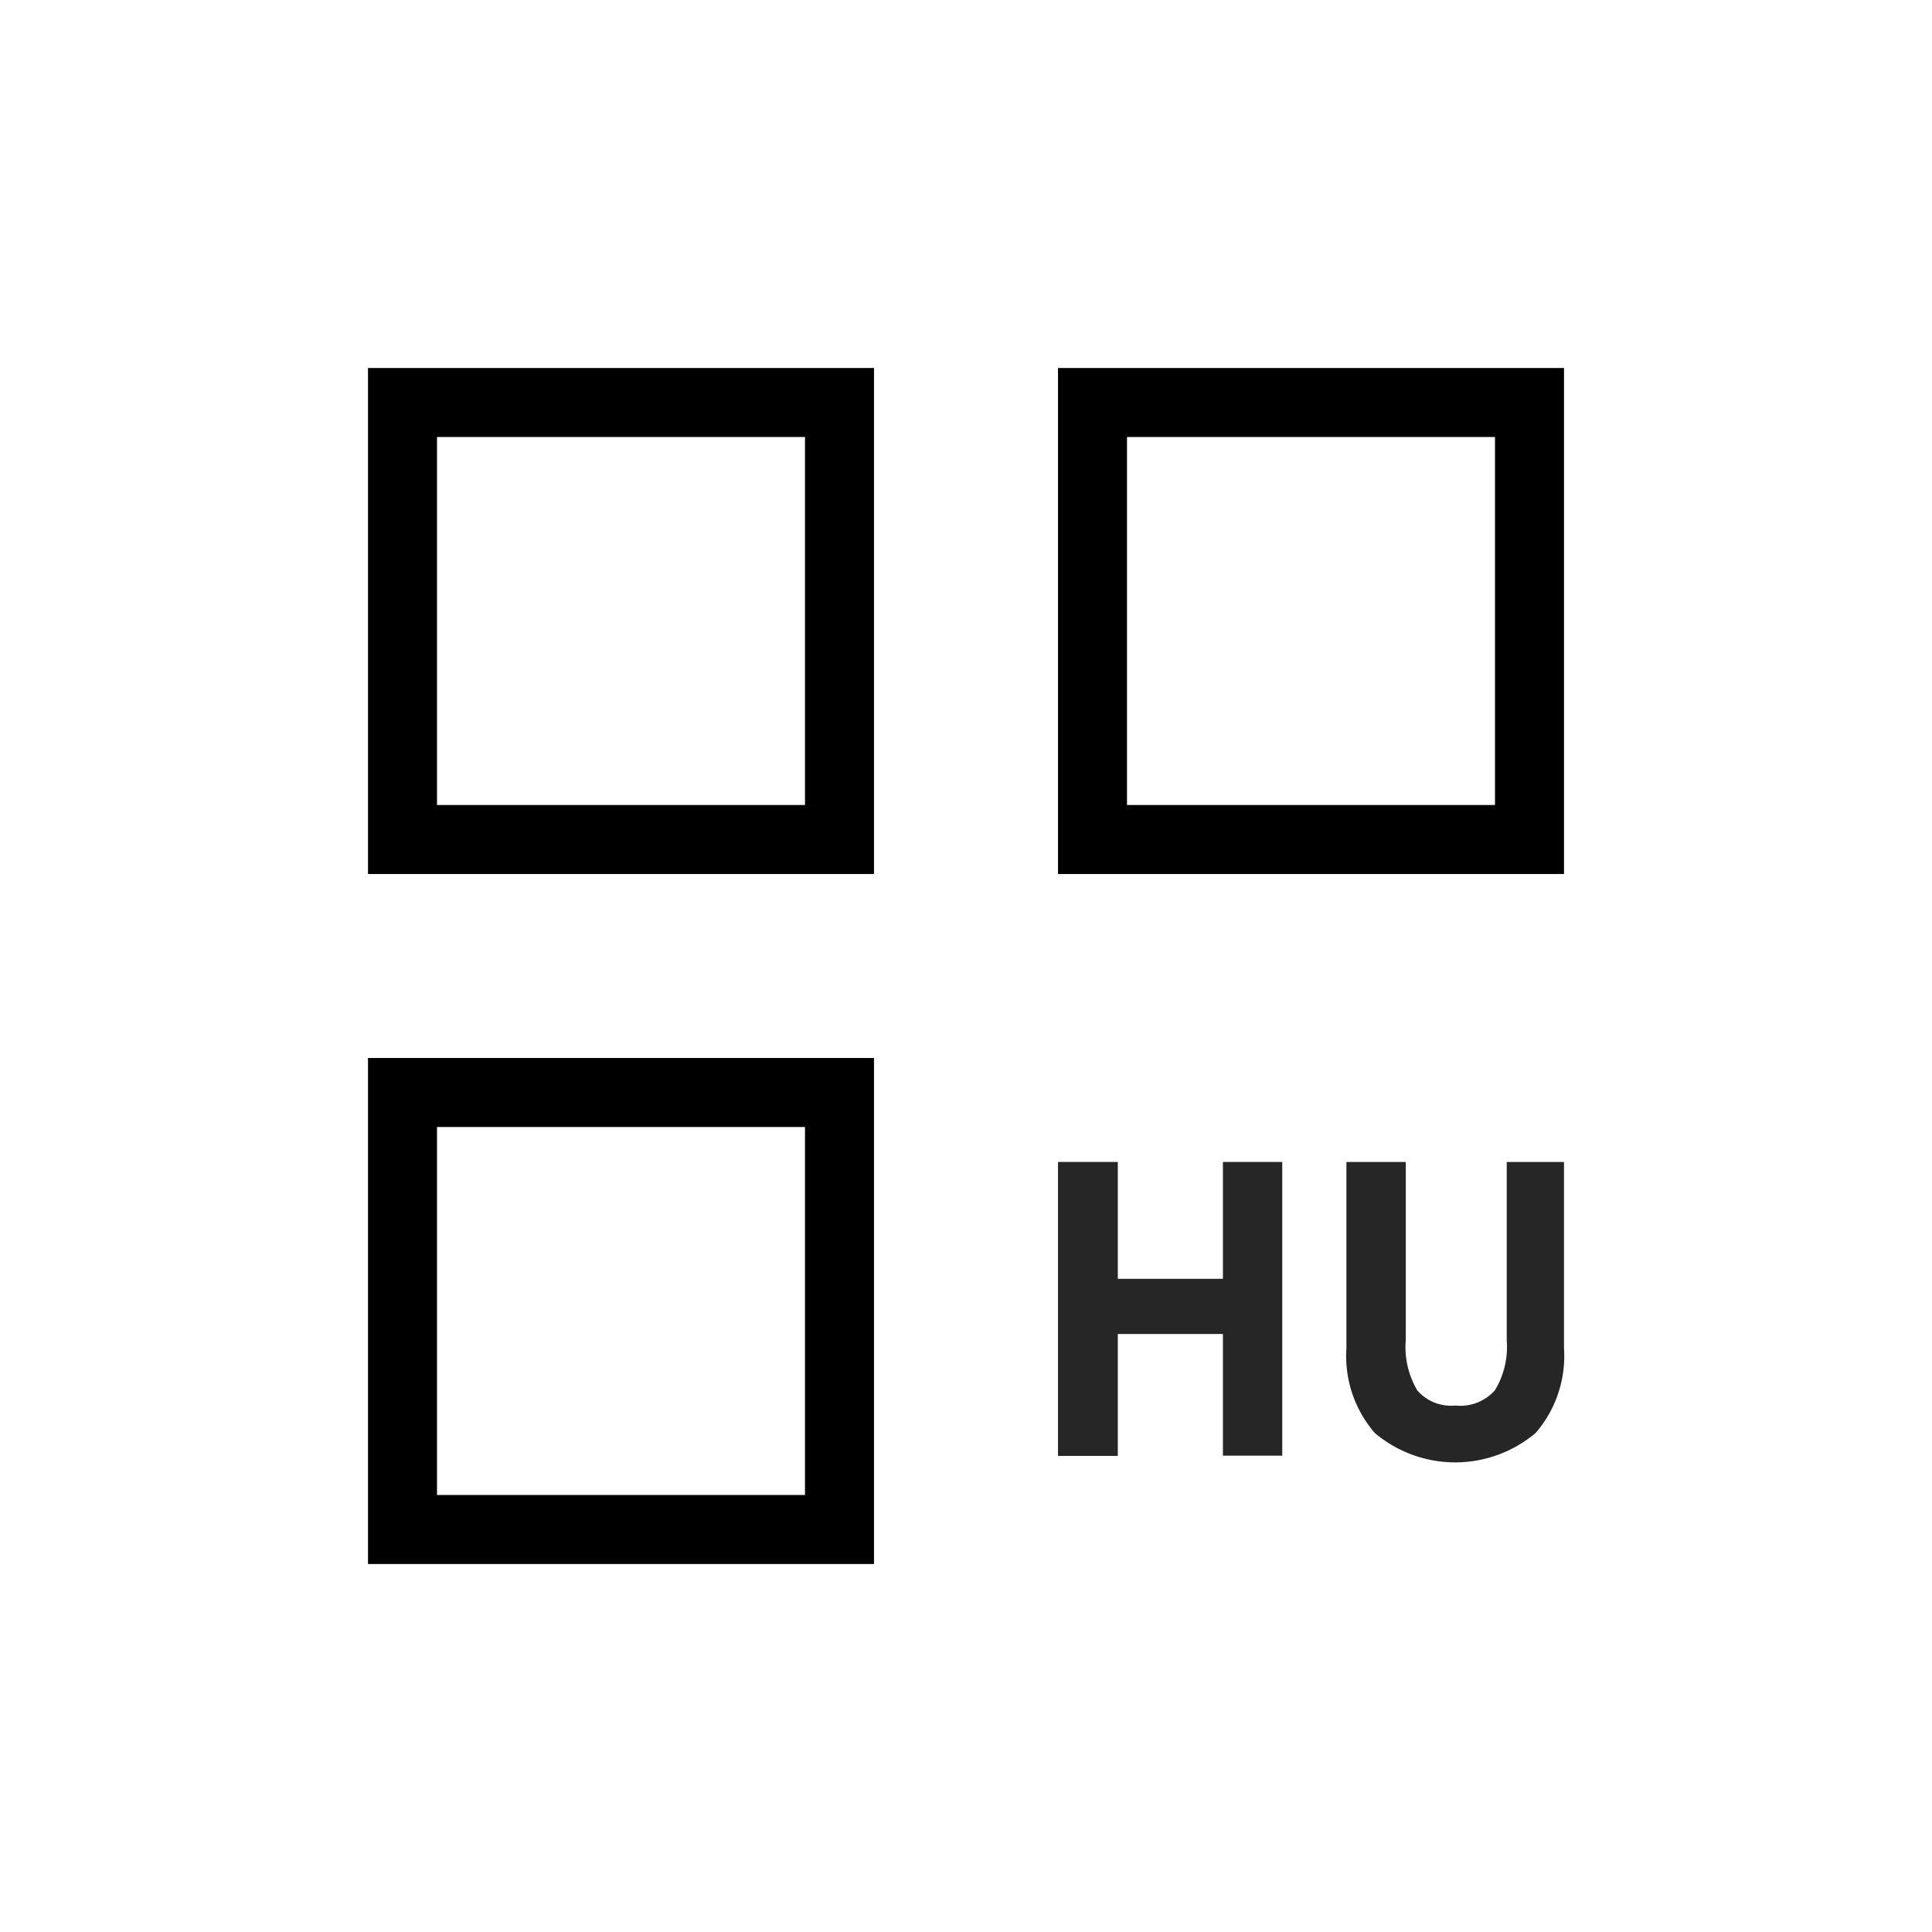 <svg id="Layer_1" data-name="Layer 1" xmlns="http://www.w3.org/2000/svg" viewBox="0 0 84 84"><defs><style>.cls-1{fill:#262626;}</style></defs><path d="M16,46V68H38V46ZM35,65H19V49H35Z"/><path d="M46,16V38H68V16ZM65,35H49V19H65Z"/><path d="M16,16V38H38V16ZM35,35H19V19H35Z"/><path class="cls-1" d="M53.17,50.52h2.58V63.29H53.17V58H48.6v5.3H46V50.52H48.6V55.6h4.57Z"/><path class="cls-1" d="M59.77,62.3a5.11,5.11,0,0,1-1.23-3.68v-8.1h2.58v7.76a3.69,3.69,0,0,0,.5,2.17,1.94,1.94,0,0,0,1.66.66A2,2,0,0,0,65,60.44a3.62,3.62,0,0,0,.51-2.16V50.52H68v8.1a5.11,5.11,0,0,1-1.23,3.68,5.42,5.42,0,0,1-7,0Z"/></svg>
